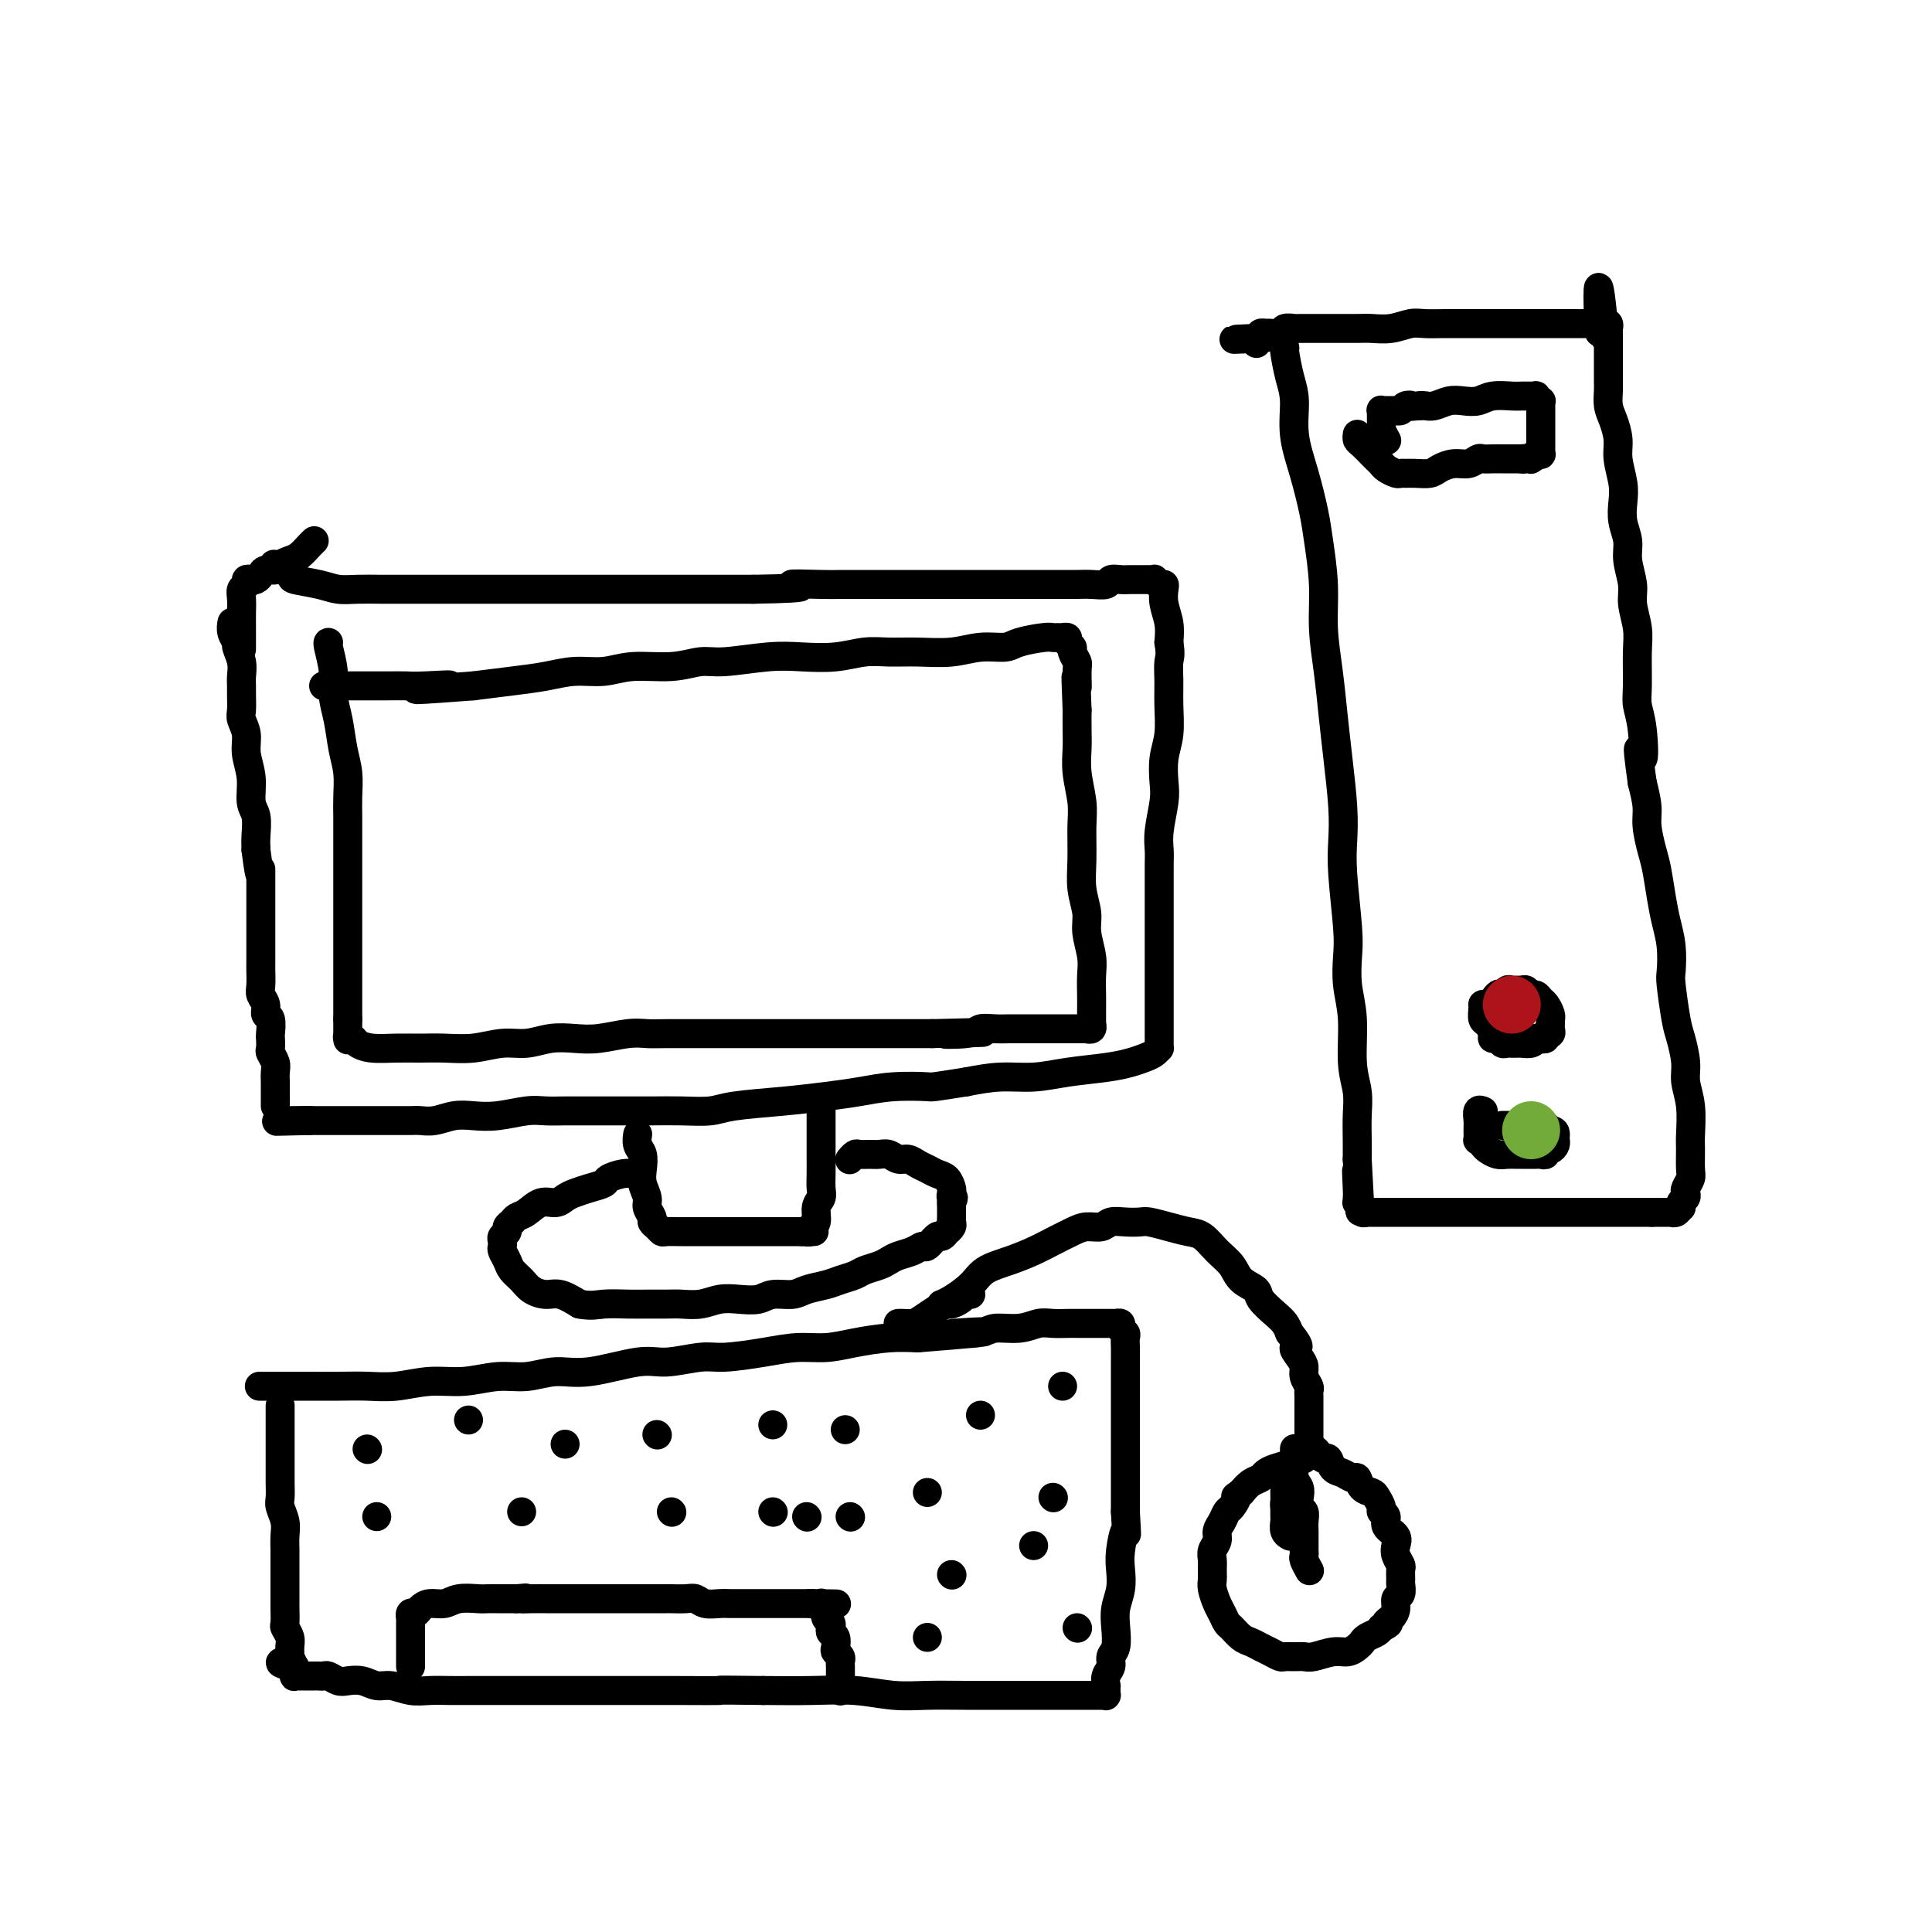<svg viewBox='0 0 400 400' version='1.1' xmlns='http://www.w3.org/2000/svg' xmlns:xlink='http://www.w3.org/1999/xlink'><g fill='none' stroke='#000000' stroke-width='6' stroke-linecap='round' stroke-linejoin='round'><path d='M48,129c0.000,-0.001 0.000,-0.002 0,0c-0.000,0.002 -0.001,0.006 0,0c0.001,-0.006 0.004,-0.023 0,0c-0.004,0.023 -0.016,0.084 0,0c0.016,-0.084 0.061,-0.315 0,0c-0.061,0.315 -0.227,1.176 0,2c0.227,0.824 0.845,1.610 1,2c0.155,0.390 -0.155,0.382 0,1c0.155,0.618 0.774,1.860 1,3c0.226,1.140 0.060,2.177 0,3c-0.060,0.823 -0.012,1.430 0,2c0.012,0.570 -0.012,1.102 0,2c0.012,0.898 0.060,2.160 0,3c-0.060,0.840 -0.227,1.257 0,2c0.227,0.743 0.849,1.811 1,3c0.151,1.189 -0.170,2.499 0,4c0.170,1.501 0.830,3.192 1,5c0.170,1.808 -0.150,3.732 0,5c0.150,1.268 0.771,1.880 1,3c0.229,1.120 0.065,2.749 0,4c-0.065,1.251 -0.033,2.126 0,3'/><path d='M53,176c1.000,7.984 1.000,4.444 1,4c0.000,-0.444 0.000,2.206 0,4c-0.000,1.794 -0.000,2.731 0,4c0.000,1.269 0.000,2.872 0,4c-0.000,1.128 -0.001,1.783 0,3c0.001,1.217 0.004,2.997 0,4c-0.004,1.003 -0.016,1.229 0,2c0.016,0.771 0.061,2.088 0,3c-0.061,0.912 -0.226,1.418 0,2c0.226,0.582 0.845,1.240 1,2c0.155,0.760 -0.154,1.622 0,2c0.154,0.378 0.772,0.271 1,1c0.228,0.729 0.065,2.292 0,3c-0.065,0.708 -0.031,0.559 0,1c0.031,0.441 0.061,1.471 0,2c-0.061,0.529 -0.212,0.556 0,1c0.212,0.444 0.789,1.304 1,2c0.211,0.696 0.057,1.229 0,2c-0.057,0.771 -0.015,1.779 0,2c0.015,0.221 0.004,-0.344 0,0c-0.004,0.344 -0.001,1.599 0,2c0.001,0.401 0.000,-0.050 0,0c-0.000,0.050 -0.000,0.602 0,1c0.000,0.398 0.000,0.643 0,1c-0.000,0.357 -0.000,0.828 0,1c0.000,0.172 0.000,0.046 0,0c-0.000,-0.046 -0.000,-0.012 0,0c0.000,0.012 0.000,0.004 0,0c-0.000,-0.004 -0.000,-0.002 0,0'/><path d='M57,117c-0.002,-0.001 -0.004,-0.002 0,0c0.004,0.002 0.012,0.007 0,0c-0.012,-0.007 -0.046,-0.027 0,0c0.046,0.027 0.172,0.101 0,0c-0.172,-0.101 -0.640,-0.377 0,0c0.640,0.377 2.389,1.407 3,2c0.611,0.593 0.084,0.747 1,1c0.916,0.253 3.276,0.604 5,1c1.724,0.396 2.813,0.838 4,1c1.187,0.162 2.473,0.043 4,0c1.527,-0.043 3.296,-0.012 5,0c1.704,0.012 3.342,0.003 5,0c1.658,-0.003 3.336,-0.001 5,0c1.664,0.001 3.314,0.000 5,0c1.686,-0.000 3.409,-0.000 5,0c1.591,0.000 3.050,0.000 5,0c1.950,-0.000 4.390,-0.000 6,0c1.610,0.000 2.390,0.000 4,0c1.610,-0.000 4.049,-0.000 6,0c1.951,0.000 3.413,0.000 5,0c1.587,-0.000 3.298,-0.000 5,0c1.702,0.000 3.395,0.000 5,0c1.605,-0.000 3.121,-0.000 5,0c1.879,0.000 4.121,0.000 6,0c1.879,-0.000 3.394,-0.000 5,0c1.606,0.000 3.303,0.000 5,0'/><path d='M156,122c14.801,-0.226 8.804,-0.793 8,-1c-0.804,-0.207 3.586,-0.056 6,0c2.414,0.056 2.851,0.015 4,0c1.149,-0.015 3.008,-0.004 5,0c1.992,0.004 4.115,0.001 6,0c1.885,-0.001 3.531,-0.000 5,0c1.469,0.000 2.759,0.000 4,0c1.241,-0.000 2.431,-0.000 4,0c1.569,0.000 3.515,-0.000 5,0c1.485,0.000 2.508,0.000 4,0c1.492,-0.000 3.452,-0.000 5,0c1.548,0.000 2.685,0.001 4,0c1.315,-0.001 2.810,-0.004 4,0c1.190,0.004 2.076,0.015 3,0c0.924,-0.015 1.885,-0.057 3,0c1.115,0.057 2.382,0.211 3,0c0.618,-0.211 0.585,-0.789 1,-1c0.415,-0.211 1.278,-0.057 2,0c0.722,0.057 1.303,0.015 2,0c0.697,-0.015 1.511,-0.004 2,0c0.489,0.004 0.652,-0.000 1,0c0.348,0.000 0.881,0.004 1,0c0.119,-0.004 -0.175,-0.016 0,0c0.175,0.016 0.818,0.058 1,0c0.182,-0.058 -0.096,-0.218 0,0c0.096,0.218 0.565,0.813 1,1c0.435,0.187 0.835,-0.033 1,0c0.165,0.033 0.096,0.318 0,1c-0.096,0.682 -0.218,1.761 0,3c0.218,1.239 0.777,2.640 1,4c0.223,1.360 0.112,2.680 0,4'/><path d='M242,133c0.463,2.734 0.120,3.069 0,4c-0.120,0.931 -0.018,2.458 0,4c0.018,1.542 -0.047,3.099 0,5c0.047,1.901 0.205,4.147 0,6c-0.205,1.853 -0.773,3.315 -1,5c-0.227,1.685 -0.113,3.594 0,5c0.113,1.406 0.227,2.309 0,4c-0.227,1.691 -0.793,4.169 -1,6c-0.207,1.831 -0.056,3.014 0,4c0.056,0.986 0.015,1.775 0,3c-0.015,1.225 -0.004,2.886 0,4c0.004,1.114 0.001,1.681 0,3c-0.001,1.319 -0.000,3.390 0,5c0.000,1.610 0.000,2.760 0,4c-0.000,1.240 -0.000,2.569 0,4c0.000,1.431 -0.000,2.965 0,4c0.000,1.035 0.000,1.572 0,3c-0.000,1.428 -0.000,3.745 0,5c0.000,1.255 0.001,1.446 0,2c-0.001,0.554 -0.003,1.472 0,2c0.003,0.528 0.009,0.666 0,1c-0.009,0.334 -0.035,0.863 0,1c0.035,0.137 0.130,-0.118 0,0c-0.130,0.118 -0.487,0.609 -1,1c-0.513,0.391 -1.184,0.683 -2,1c-0.816,0.317 -1.777,0.659 -3,1c-1.223,0.341 -2.709,0.683 -5,1c-2.291,0.317 -5.387,0.611 -8,1c-2.613,0.389 -4.742,0.874 -7,1c-2.258,0.126 -4.645,-0.107 -7,0c-2.355,0.107 -4.677,0.553 -7,1'/><path d='M200,224c-7.511,1.168 -6.790,1.086 -8,1c-1.210,-0.086 -4.351,-0.178 -7,0c-2.649,0.178 -4.807,0.626 -7,1c-2.193,0.374 -4.420,0.675 -7,1c-2.580,0.325 -5.514,0.676 -9,1c-3.486,0.324 -7.524,0.623 -10,1c-2.476,0.377 -3.390,0.833 -5,1c-1.610,0.167 -3.918,0.045 -6,0c-2.082,-0.045 -3.939,-0.012 -6,0c-2.061,0.012 -4.326,0.003 -6,0c-1.674,-0.003 -2.756,-0.002 -4,0c-1.244,0.002 -2.649,0.004 -4,0c-1.351,-0.004 -2.647,-0.015 -4,0c-1.353,0.015 -2.763,0.056 -4,0c-1.237,-0.056 -2.302,-0.207 -4,0c-1.698,0.207 -4.030,0.774 -6,1c-1.970,0.226 -3.577,0.113 -5,0c-1.423,-0.113 -2.664,-0.226 -4,0c-1.336,0.226 -2.769,0.793 -4,1c-1.231,0.207 -2.259,0.056 -3,0c-0.741,-0.056 -1.195,-0.015 -2,0c-0.805,0.015 -1.961,0.004 -3,0c-1.039,-0.004 -1.959,-0.001 -3,0c-1.041,0.001 -2.201,0.000 -3,0c-0.799,-0.000 -1.236,-0.000 -2,0c-0.764,0.000 -1.854,0.000 -3,0c-1.146,-0.000 -2.349,-0.000 -3,0c-0.651,0.000 -0.752,0.000 -1,0c-0.248,-0.000 -0.644,-0.000 -1,0c-0.356,0.000 -0.673,0.000 -1,0c-0.327,-0.000 -0.663,-0.000 -1,0'/><path d='M64,232c-12.942,0.309 -3.797,0.083 -1,0c2.797,-0.083 -0.753,-0.022 -2,0c-1.247,0.022 -0.190,0.006 0,0c0.190,-0.006 -0.485,-0.002 -1,0c-0.515,0.002 -0.869,0.000 -1,0c-0.131,-0.000 -0.037,-0.000 0,0c0.037,0.000 0.019,0.000 0,0'/><path d='M65,112c0.005,-0.004 0.009,-0.008 0,0c-0.009,0.008 -0.033,0.030 0,0c0.033,-0.030 0.121,-0.110 0,0c-0.121,0.110 -0.451,0.412 -1,1c-0.549,0.588 -1.317,1.463 -2,2c-0.683,0.537 -1.282,0.735 -2,1c-0.718,0.265 -1.554,0.597 -2,1c-0.446,0.403 -0.500,0.879 -1,1c-0.500,0.121 -1.444,-0.112 -2,0c-0.556,0.112 -0.722,0.569 -1,1c-0.278,0.431 -0.667,0.836 -1,1c-0.333,0.164 -0.611,0.087 -1,0c-0.389,-0.087 -0.889,-0.186 -1,0c-0.111,0.186 0.166,0.656 0,1c-0.166,0.344 -0.777,0.562 -1,1c-0.223,0.438 -0.060,1.095 0,2c0.060,0.905 0.016,2.057 0,3c-0.016,0.943 -0.004,1.677 0,3c0.004,1.323 0.001,3.235 0,4c-0.001,0.765 -0.001,0.382 0,0'/><path d='M68,133c0.002,0.000 0.005,0.001 0,0c-0.005,-0.001 -0.016,-0.003 0,0c0.016,0.003 0.060,0.011 0,0c-0.060,-0.011 -0.224,-0.041 0,1c0.224,1.041 0.834,3.151 1,5c0.166,1.849 -0.113,3.435 0,5c0.113,1.565 0.619,3.107 1,5c0.381,1.893 0.638,4.137 1,6c0.362,1.863 0.829,3.347 1,5c0.171,1.653 0.046,3.477 0,5c-0.046,1.523 -0.012,2.745 0,4c0.012,1.255 0.003,2.544 0,4c-0.003,1.456 -0.001,3.080 0,5c0.001,1.920 0.000,4.138 0,6c-0.000,1.862 -0.000,3.370 0,5c0.000,1.630 0.000,3.382 0,5c-0.000,1.618 -0.000,3.102 0,4c0.000,0.898 0.000,1.211 0,2c-0.000,0.789 -0.000,2.056 0,3c0.000,0.944 0.000,1.567 0,2c-0.000,0.433 -0.000,0.676 0,1c0.000,0.324 0.000,0.731 0,1c-0.000,0.269 -0.000,0.402 0,1c0.000,0.598 0.000,1.661 0,2c-0.000,0.339 -0.000,-0.046 0,0c0.000,0.046 0.000,0.523 0,1'/><path d='M72,211c-0.000,8.052 -0.001,2.683 0,1c0.001,-1.683 0.004,0.319 0,1c-0.004,0.681 -0.013,0.042 0,0c0.013,-0.042 0.049,0.514 0,1c-0.049,0.486 -0.184,0.901 0,1c0.184,0.099 0.688,-0.117 1,0c0.312,0.117 0.434,0.567 1,1c0.566,0.433 1.577,0.849 3,1c1.423,0.151 3.258,0.036 5,0c1.742,-0.036 3.392,0.005 5,0c1.608,-0.005 3.174,-0.058 5,0c1.826,0.058 3.912,0.225 6,0c2.088,-0.225 4.177,-0.844 6,-1c1.823,-0.156 3.380,0.151 5,0c1.620,-0.151 3.305,-0.758 5,-1c1.695,-0.242 3.402,-0.117 5,0c1.598,0.117 3.089,0.228 5,0c1.911,-0.228 4.243,-0.793 6,-1c1.757,-0.207 2.941,-0.055 4,0c1.059,0.055 1.994,0.015 4,0c2.006,-0.015 5.084,-0.004 7,0c1.916,0.004 2.670,0.001 4,0c1.330,-0.001 3.237,-0.000 5,0c1.763,0.000 3.380,0.000 5,0c1.620,-0.000 3.241,-0.000 5,0c1.759,0.000 3.656,0.000 5,0c1.344,-0.000 2.133,-0.000 4,0c1.867,0.000 4.810,0.000 7,0c2.190,-0.000 3.628,-0.000 5,0c1.372,0.000 2.678,0.000 4,0c1.322,-0.000 2.661,-0.000 4,0'/><path d='M193,214c18.708,-0.480 7.477,-0.181 4,0c-3.477,0.181 0.799,0.245 3,0c2.201,-0.245 2.325,-0.798 3,-1c0.675,-0.202 1.900,-0.054 3,0c1.100,0.054 2.076,0.015 3,0c0.924,-0.015 1.795,-0.004 3,0c1.205,0.004 2.742,0.001 4,0c1.258,-0.001 2.236,-0.000 3,0c0.764,0.000 1.314,-0.000 2,0c0.686,0.000 1.508,0.001 2,0c0.492,-0.001 0.654,-0.004 1,0c0.346,0.004 0.877,0.016 1,0c0.123,-0.016 -0.163,-0.059 0,0c0.163,0.059 0.776,0.221 1,0c0.224,-0.221 0.060,-0.824 0,-1c-0.060,-0.176 -0.016,0.074 0,0c0.016,-0.074 0.005,-0.472 0,-1c-0.005,-0.528 -0.006,-1.187 0,-2c0.006,-0.813 0.017,-1.780 0,-3c-0.017,-1.220 -0.061,-2.691 0,-4c0.061,-1.309 0.227,-2.454 0,-4c-0.227,-1.546 -0.846,-3.491 -1,-5c-0.154,-1.509 0.156,-2.583 0,-4c-0.156,-1.417 -0.778,-3.179 -1,-5c-0.222,-1.821 -0.046,-3.701 0,-6c0.046,-2.299 -0.040,-5.016 0,-7c0.040,-1.984 0.207,-3.233 0,-5c-0.207,-1.767 -0.787,-4.051 -1,-6c-0.213,-1.949 -0.057,-3.563 0,-5c0.057,-1.437 0.016,-2.696 0,-4c-0.016,-1.304 -0.008,-2.652 0,-4'/><path d='M223,147c-0.459,-11.185 -0.108,-6.149 0,-5c0.108,1.149 -0.028,-1.590 0,-3c0.028,-1.410 0.219,-1.492 0,-2c-0.219,-0.508 -0.847,-1.443 -1,-2c-0.153,-0.557 0.170,-0.738 0,-1c-0.170,-0.262 -0.833,-0.606 -1,-1c-0.167,-0.394 0.163,-0.837 0,-1c-0.163,-0.163 -0.817,-0.044 -1,0c-0.183,0.044 0.106,0.015 0,0c-0.106,-0.015 -0.606,-0.014 -1,0c-0.394,0.014 -0.680,0.041 -1,0c-0.320,-0.041 -0.673,-0.151 -2,0c-1.327,0.151 -3.627,0.562 -5,1c-1.373,0.438 -1.819,0.902 -3,1c-1.181,0.098 -3.098,-0.171 -5,0c-1.902,0.171 -3.791,0.782 -6,1c-2.209,0.218 -4.739,0.045 -7,0c-2.261,-0.045 -4.252,0.039 -6,0c-1.748,-0.039 -3.251,-0.203 -5,0c-1.749,0.203 -3.744,0.771 -6,1c-2.256,0.229 -4.774,0.118 -7,0c-2.226,-0.118 -4.159,-0.243 -7,0c-2.841,0.243 -6.589,0.854 -9,1c-2.411,0.146 -3.483,-0.172 -5,0c-1.517,0.172 -3.478,0.834 -6,1c-2.522,0.166 -5.606,-0.163 -8,0c-2.394,0.163 -4.097,0.817 -6,1c-1.903,0.183 -4.005,-0.106 -6,0c-1.995,0.106 -3.883,0.605 -6,1c-2.117,0.395 -4.462,0.684 -7,1c-2.538,0.316 -5.269,0.658 -8,1'/><path d='M98,142c-20.196,1.547 -9.187,0.415 -6,0c3.187,-0.415 -1.449,-0.111 -4,0c-2.551,0.111 -3.019,0.030 -4,0c-0.981,-0.030 -2.476,-0.008 -4,0c-1.524,0.008 -3.076,0.002 -4,0c-0.924,-0.002 -1.218,-0.001 -2,0c-0.782,0.001 -2.052,0.000 -3,0c-0.948,-0.000 -1.574,-0.000 -2,0c-0.426,0.000 -0.650,0.000 -1,0c-0.350,-0.000 -0.825,-0.000 -1,0c-0.175,0.000 -0.050,0.000 0,0c0.050,-0.000 0.025,-0.000 0,0'/><path d='M132,235c-0.001,0.004 -0.001,0.007 0,0c0.001,-0.007 0.004,-0.025 0,0c-0.004,0.025 -0.015,0.093 0,0c0.015,-0.093 0.055,-0.346 0,0c-0.055,0.346 -0.207,1.290 0,2c0.207,0.710 0.772,1.187 1,2c0.228,0.813 0.118,1.962 0,3c-0.118,1.038 -0.242,1.966 0,3c0.242,1.034 0.852,2.175 1,3c0.148,0.825 -0.167,1.335 0,2c0.167,0.665 0.817,1.485 1,2c0.183,0.515 -0.100,0.727 0,1c0.100,0.273 0.582,0.609 1,1c0.418,0.391 0.771,0.837 1,1c0.229,0.163 0.332,0.044 1,0c0.668,-0.044 1.901,-0.012 3,0c1.099,0.012 2.066,0.003 3,0c0.934,-0.003 1.836,-0.001 3,0c1.164,0.001 2.590,0.000 4,0c1.410,-0.000 2.802,-0.000 4,0c1.198,0.000 2.201,0.000 3,0c0.799,-0.000 1.394,-0.000 2,0c0.606,0.000 1.223,0.000 2,0c0.777,-0.000 1.713,-0.000 2,0c0.287,0.000 -0.077,0.000 0,0c0.077,-0.000 0.593,-0.000 1,0c0.407,0.000 0.703,0.000 1,0'/><path d='M166,255c4.647,-0.015 1.766,-0.052 1,0c-0.766,0.052 0.583,0.194 1,0c0.417,-0.194 -0.099,-0.722 0,-1c0.099,-0.278 0.811,-0.304 1,-1c0.189,-0.696 -0.146,-2.062 0,-3c0.146,-0.938 0.771,-1.449 1,-2c0.229,-0.551 0.061,-1.144 0,-2c-0.061,-0.856 -0.016,-1.977 0,-3c0.016,-1.023 0.004,-1.947 0,-3c-0.004,-1.053 -0.001,-2.233 0,-3c0.001,-0.767 0.000,-1.120 0,-2c-0.000,-0.880 -0.000,-2.287 0,-3c0.000,-0.713 0.000,-0.730 0,-1c-0.000,-0.270 -0.000,-0.791 0,-1c0.000,-0.209 0.000,-0.104 0,0'/><path d='M131,243c-0.003,-0.000 -0.005,-0.001 0,0c0.005,0.001 0.019,0.003 0,0c-0.019,-0.003 -0.069,-0.012 0,0c0.069,0.012 0.259,0.045 0,0c-0.259,-0.045 -0.965,-0.167 -2,0c-1.035,0.167 -2.399,0.622 -3,1c-0.601,0.378 -0.439,0.680 -1,1c-0.561,0.320 -1.844,0.658 -3,1c-1.156,0.342 -2.186,0.687 -3,1c-0.814,0.313 -1.412,0.595 -2,1c-0.588,0.405 -1.165,0.935 -2,1c-0.835,0.065 -1.926,-0.333 -3,0c-1.074,0.333 -2.129,1.399 -3,2c-0.871,0.601 -1.558,0.738 -2,1c-0.442,0.262 -0.640,0.647 -1,1c-0.360,0.353 -0.881,0.672 -1,1c-0.119,0.328 0.163,0.664 0,1c-0.163,0.336 -0.773,0.670 -1,1c-0.227,0.330 -0.073,0.655 0,1c0.073,0.345 0.064,0.711 0,1c-0.064,0.289 -0.184,0.501 0,1c0.184,0.499 0.671,1.287 1,2c0.329,0.713 0.499,1.352 1,2c0.501,0.648 1.333,1.303 2,2c0.667,0.697 1.168,1.434 2,2c0.832,0.566 1.993,0.960 3,1c1.007,0.040 1.859,-0.274 3,0c1.141,0.274 2.570,1.137 4,2'/><path d='M120,270c2.426,0.464 3.492,0.124 5,0c1.508,-0.124 3.460,-0.032 5,0c1.540,0.032 2.670,0.005 4,0c1.330,-0.005 2.862,0.012 4,0c1.138,-0.012 1.883,-0.055 3,0c1.117,0.055 2.605,0.207 4,0c1.395,-0.207 2.698,-0.773 4,-1c1.302,-0.227 2.602,-0.116 4,0c1.398,0.116 2.895,0.238 4,0c1.105,-0.238 1.818,-0.837 3,-1c1.182,-0.163 2.835,0.111 4,0c1.165,-0.111 1.844,-0.607 3,-1c1.156,-0.393 2.789,-0.683 4,-1c1.211,-0.317 2.001,-0.662 3,-1c0.999,-0.338 2.206,-0.668 3,-1c0.794,-0.332 1.175,-0.666 2,-1c0.825,-0.334 2.095,-0.668 3,-1c0.905,-0.332 1.446,-0.661 2,-1c0.554,-0.339 1.122,-0.687 2,-1c0.878,-0.313 2.066,-0.591 3,-1c0.934,-0.409 1.613,-0.951 2,-1c0.387,-0.049 0.481,0.394 1,0c0.519,-0.394 1.463,-1.625 2,-2c0.537,-0.375 0.666,0.107 1,0c0.334,-0.107 0.874,-0.801 1,-1c0.126,-0.199 -0.162,0.098 0,0c0.162,-0.098 0.776,-0.590 1,-1c0.224,-0.410 0.060,-0.739 0,-1c-0.060,-0.261 -0.016,-0.455 0,-1c0.016,-0.545 0.005,-1.441 0,-2c-0.005,-0.559 -0.002,-0.779 0,-1'/><path d='M197,249c0.776,-1.567 0.216,-0.983 0,-1c-0.216,-0.017 -0.088,-0.635 0,-1c0.088,-0.365 0.137,-0.479 0,-1c-0.137,-0.521 -0.459,-1.450 -1,-2c-0.541,-0.550 -1.300,-0.721 -2,-1c-0.700,-0.279 -1.342,-0.667 -2,-1c-0.658,-0.333 -1.331,-0.611 -2,-1c-0.669,-0.389 -1.334,-0.889 -2,-1c-0.666,-0.111 -1.334,0.167 -2,0c-0.666,-0.167 -1.330,-0.778 -2,-1c-0.670,-0.222 -1.346,-0.056 -2,0c-0.654,0.056 -1.286,0.001 -2,0c-0.714,-0.001 -1.511,0.051 -2,0c-0.489,-0.051 -0.670,-0.206 -1,0c-0.330,0.206 -0.809,0.773 -1,1c-0.191,0.227 -0.096,0.113 0,0'/><path d='M54,287c-0.000,-0.000 -0.000,-0.000 0,0c0.000,0.000 0.001,0.000 0,0c-0.001,-0.000 -0.003,-0.000 0,0c0.003,0.000 0.012,0.000 0,0c-0.012,-0.000 -0.047,-0.000 0,0c0.047,0.000 0.174,0.000 0,0c-0.174,-0.000 -0.649,-0.000 0,0c0.649,0.000 2.422,0.001 4,0c1.578,-0.001 2.962,-0.004 5,0c2.038,0.004 4.731,0.016 7,0c2.269,-0.016 4.114,-0.061 6,0c1.886,0.061 3.812,0.228 6,0c2.188,-0.228 4.639,-0.850 7,-1c2.361,-0.150 4.632,0.172 7,0c2.368,-0.172 4.832,-0.839 7,-1c2.168,-0.161 4.040,0.182 6,0c1.960,-0.182 4.009,-0.890 6,-1c1.991,-0.110 3.926,0.378 7,0c3.074,-0.378 7.289,-1.621 10,-2c2.711,-0.379 3.917,0.105 6,0c2.083,-0.105 5.042,-0.798 7,-1c1.958,-0.202 2.916,0.087 5,0c2.084,-0.087 5.294,-0.549 8,-1c2.706,-0.451 4.907,-0.892 7,-1c2.093,-0.108 4.076,0.115 6,0c1.924,-0.115 3.787,-0.569 6,-1c2.213,-0.431 4.775,-0.837 7,-1c2.225,-0.163 4.112,-0.081 6,0'/><path d='M190,277c22.656,-1.791 11.295,-1.268 8,-1c-3.295,0.268 1.476,0.282 4,0c2.524,-0.282 2.801,-0.860 4,-1c1.199,-0.140 3.319,0.159 5,0c1.681,-0.159 2.925,-0.775 4,-1c1.075,-0.225 1.983,-0.060 3,0c1.017,0.060 2.143,0.016 3,0c0.857,-0.016 1.445,-0.004 2,0c0.555,0.004 1.076,0.001 2,0c0.924,-0.001 2.252,-0.000 3,0c0.748,0.000 0.917,0.000 1,0c0.083,-0.000 0.079,-0.000 0,0c-0.079,0.000 -0.232,0.000 0,0c0.232,-0.000 0.851,-0.001 1,0c0.149,0.001 -0.171,0.003 0,0c0.171,-0.003 0.834,-0.012 1,0c0.166,0.012 -0.166,0.044 0,0c0.166,-0.044 0.829,-0.164 1,0c0.171,0.164 -0.150,0.611 0,1c0.150,0.389 0.772,0.718 1,1c0.228,0.282 0.061,0.517 0,1c-0.061,0.483 -0.016,1.215 0,2c0.016,0.785 0.004,1.624 0,3c-0.004,1.376 -0.001,3.288 0,5c0.001,1.712 0.000,3.224 0,5c-0.000,1.776 -0.000,3.816 0,5c0.000,1.184 0.000,1.513 0,3c-0.000,1.487 -0.000,4.131 0,6c0.000,1.869 0.000,2.963 0,4c-0.000,1.037 -0.000,2.019 0,3'/><path d='M233,313c0.369,6.748 0.291,4.118 0,4c-0.291,-0.118 -0.796,2.277 -1,4c-0.204,1.723 -0.106,2.773 0,4c0.106,1.227 0.221,2.632 0,4c-0.221,1.368 -0.776,2.698 -1,4c-0.224,1.302 -0.116,2.575 0,4c0.116,1.425 0.241,3.003 0,4c-0.241,0.997 -0.849,1.415 -1,2c-0.151,0.585 0.156,1.338 0,2c-0.156,0.662 -0.774,1.234 -1,2c-0.226,0.766 -0.061,1.726 0,2c0.061,0.274 0.016,-0.137 0,0c-0.016,0.137 -0.004,0.821 0,1c0.004,0.179 -0.002,-0.148 0,0c0.002,0.148 0.011,0.772 0,1c-0.011,0.228 -0.044,0.061 0,0c0.044,-0.061 0.163,-0.016 0,0c-0.163,0.016 -0.608,0.004 -1,0c-0.392,-0.004 -0.730,-0.001 -1,0c-0.270,0.001 -0.473,0.000 -1,0c-0.527,-0.000 -1.378,-0.000 -2,0c-0.622,0.000 -1.013,0.000 -2,0c-0.987,-0.000 -2.569,-0.000 -4,0c-1.431,0.000 -2.711,0.001 -4,0c-1.289,-0.001 -2.585,-0.004 -5,0c-2.415,0.004 -5.948,0.015 -9,0c-3.052,-0.015 -5.625,-0.057 -8,0c-2.375,0.057 -4.554,0.211 -7,0c-2.446,-0.211 -5.158,-0.788 -8,-1c-2.842,-0.212 -5.812,-0.061 -9,0c-3.188,0.061 -6.594,0.030 -10,0'/><path d='M158,350c-12.251,-0.155 -8.379,-0.041 -9,0c-0.621,0.041 -5.737,0.011 -9,0c-3.263,-0.011 -4.675,-0.003 -8,0c-3.325,0.003 -8.563,0.001 -11,0c-2.437,-0.001 -2.073,-0.000 -4,0c-1.927,0.000 -6.146,-0.000 -9,0c-2.854,0.000 -4.342,0.001 -6,0c-1.658,-0.001 -3.487,-0.004 -5,0c-1.513,0.004 -2.712,0.016 -4,0c-1.288,-0.016 -2.665,-0.061 -4,0c-1.335,0.061 -2.626,0.226 -4,0c-1.374,-0.226 -2.829,-0.844 -4,-1c-1.171,-0.156 -2.058,0.151 -3,0c-0.942,-0.151 -1.940,-0.758 -3,-1c-1.060,-0.242 -2.182,-0.117 -3,0c-0.818,0.117 -1.332,0.228 -2,0c-0.668,-0.228 -1.488,-0.793 -2,-1c-0.512,-0.207 -0.714,-0.055 -1,0c-0.286,0.055 -0.655,0.015 -1,0c-0.345,-0.015 -0.666,-0.004 -1,0c-0.334,0.004 -0.682,0.001 -1,0c-0.318,-0.001 -0.607,0.001 -1,0c-0.393,-0.001 -0.890,-0.004 -1,0c-0.110,0.004 0.166,0.016 0,0c-0.166,-0.016 -0.776,-0.061 -1,0c-0.224,0.061 -0.064,0.226 0,0c0.064,-0.226 0.031,-0.845 0,-1c-0.031,-0.155 -0.060,0.154 0,0c0.060,-0.154 0.208,-0.772 0,-1c-0.208,-0.228 -0.774,-0.065 -1,0c-0.226,0.065 -0.113,0.033 0,0'/><path d='M60,345c-3.867,-1.009 -1.035,-1.032 0,-1c1.035,0.032 0.274,0.121 0,0c-0.274,-0.121 -0.059,-0.450 0,-1c0.059,-0.550 -0.037,-1.320 0,-2c0.037,-0.680 0.206,-1.270 0,-2c-0.206,-0.730 -0.787,-1.601 -1,-2c-0.213,-0.399 -0.057,-0.326 0,-1c0.057,-0.674 0.015,-2.095 0,-3c-0.015,-0.905 -0.004,-1.295 0,-2c0.004,-0.705 0.002,-1.724 0,-3c-0.002,-1.276 -0.004,-2.807 0,-4c0.004,-1.193 0.015,-2.048 0,-3c-0.015,-0.952 -0.057,-2.001 0,-3c0.057,-0.999 0.211,-1.947 0,-3c-0.211,-1.053 -0.789,-2.211 -1,-3c-0.211,-0.789 -0.057,-1.208 0,-2c0.057,-0.792 0.015,-1.958 0,-3c-0.015,-1.042 -0.004,-1.960 0,-3c0.004,-1.040 0.001,-2.201 0,-3c-0.001,-0.799 -0.000,-1.237 0,-2c0.000,-0.763 0.000,-1.851 0,-3c-0.000,-1.149 -0.000,-2.360 0,-3c0.000,-0.640 0.000,-0.711 0,-1c-0.000,-0.289 -0.000,-0.797 0,-1c0.000,-0.203 0.000,-0.102 0,0'/><path d='M266,72c0.002,0.001 0.003,0.001 0,0c-0.003,-0.001 -0.011,-0.005 0,0c0.011,0.005 0.040,0.018 0,0c-0.040,-0.018 -0.149,-0.066 0,1c0.149,1.066 0.554,3.246 1,5c0.446,1.754 0.931,3.080 1,5c0.069,1.920 -0.279,4.432 0,7c0.279,2.568 1.184,5.191 2,8c0.816,2.809 1.542,5.805 2,8c0.458,2.195 0.648,3.588 1,6c0.352,2.412 0.868,5.841 1,9c0.132,3.159 -0.119,6.048 0,9c0.119,2.952 0.606,5.968 1,9c0.394,3.032 0.693,6.079 1,9c0.307,2.921 0.622,5.716 1,9c0.378,3.284 0.820,7.058 1,10c0.180,2.942 0.100,5.051 0,7c-0.100,1.949 -0.219,3.738 0,7c0.219,3.262 0.776,7.995 1,11c0.224,3.005 0.116,4.280 0,6c-0.116,1.720 -0.241,3.883 0,6c0.241,2.117 0.849,4.187 1,7c0.151,2.813 -0.156,6.370 0,9c0.156,2.630 0.774,4.334 1,6c0.226,1.666 0.061,3.295 0,5c-0.061,1.705 -0.017,3.487 0,5c0.017,1.513 0.009,2.756 0,4'/><path d='M281,240c1.083,19.222 0.289,7.776 0,4c-0.289,-3.776 -0.074,0.117 0,2c0.074,1.883 0.006,1.758 0,2c-0.006,0.242 0.050,0.853 0,1c-0.050,0.147 -0.205,-0.171 0,0c0.205,0.171 0.772,0.830 1,1c0.228,0.170 0.118,-0.151 0,0c-0.118,0.151 -0.244,0.772 0,1c0.244,0.228 0.857,0.061 1,0c0.143,-0.061 -0.183,-0.016 0,0c0.183,0.016 0.877,0.004 1,0c0.123,-0.004 -0.325,-0.001 0,0c0.325,0.001 1.422,0.000 2,0c0.578,-0.000 0.636,-0.000 1,0c0.364,0.000 1.036,0.000 2,0c0.964,-0.000 2.222,-0.000 3,0c0.778,0.000 1.075,0.000 2,0c0.925,-0.000 2.477,-0.000 4,0c1.523,0.000 3.019,0.000 4,0c0.981,-0.000 1.449,-0.000 3,0c1.551,0.000 4.186,0.000 6,0c1.814,-0.000 2.807,-0.000 4,0c1.193,0.000 2.588,0.000 4,0c1.412,-0.000 2.842,-0.000 4,0c1.158,0.000 2.043,0.000 3,0c0.957,-0.000 1.986,-0.000 3,0c1.014,0.000 2.015,0.000 3,0c0.985,-0.000 1.955,-0.000 3,0c1.045,0.000 2.166,0.000 3,0c0.834,-0.000 1.381,-0.000 2,0c0.619,0.000 1.309,0.000 2,0'/><path d='M342,251c9.460,-0.000 3.108,-0.000 1,0c-2.108,0.000 0.026,0.001 1,0c0.974,-0.001 0.786,-0.004 1,0c0.214,0.004 0.828,0.016 1,0c0.172,-0.016 -0.099,-0.060 0,0c0.099,0.060 0.566,0.223 1,0c0.434,-0.223 0.835,-0.834 1,-1c0.165,-0.166 0.096,0.111 0,0c-0.096,-0.111 -0.218,-0.611 0,-1c0.218,-0.389 0.776,-0.669 1,-1c0.224,-0.331 0.113,-0.715 0,-1c-0.113,-0.285 -0.227,-0.471 0,-1c0.227,-0.529 0.794,-1.400 1,-2c0.206,-0.600 0.051,-0.930 0,-2c-0.051,-1.070 0.001,-2.882 0,-4c-0.001,-1.118 -0.056,-1.542 0,-3c0.056,-1.458 0.222,-3.951 0,-6c-0.222,-2.049 -0.834,-3.656 -1,-5c-0.166,-1.344 0.113,-2.427 0,-4c-0.113,-1.573 -0.618,-3.638 -1,-5c-0.382,-1.362 -0.641,-2.023 -1,-4c-0.359,-1.977 -0.817,-5.272 -1,-7c-0.183,-1.728 -0.091,-1.891 0,-3c0.091,-1.109 0.179,-3.166 0,-5c-0.179,-1.834 -0.626,-3.446 -1,-5c-0.374,-1.554 -0.674,-3.051 -1,-5c-0.326,-1.949 -0.679,-4.351 -1,-6c-0.321,-1.649 -0.612,-2.545 -1,-4c-0.388,-1.455 -0.874,-3.469 -1,-5c-0.126,-1.531 0.107,-2.580 0,-4c-0.107,-1.420 -0.553,-3.210 -1,-5'/><path d='M340,162c-1.563,-11.204 -0.472,-5.714 0,-5c0.472,0.714 0.324,-3.346 0,-6c-0.324,-2.654 -0.823,-3.900 -1,-5c-0.177,-1.100 -0.032,-2.053 0,-4c0.032,-1.947 -0.048,-4.887 0,-7c0.048,-2.113 0.224,-3.397 0,-5c-0.224,-1.603 -0.848,-3.523 -1,-5c-0.152,-1.477 0.169,-2.509 0,-4c-0.169,-1.491 -0.829,-3.440 -1,-5c-0.171,-1.560 0.146,-2.731 0,-4c-0.146,-1.269 -0.756,-2.635 -1,-4c-0.244,-1.365 -0.121,-2.729 0,-4c0.121,-1.271 0.239,-2.451 0,-4c-0.239,-1.549 -0.835,-3.469 -1,-5c-0.165,-1.531 0.099,-2.674 0,-4c-0.099,-1.326 -0.562,-2.835 -1,-4c-0.438,-1.165 -0.849,-1.985 -1,-3c-0.151,-1.015 -0.040,-2.225 0,-3c0.040,-0.775 0.011,-1.114 0,-2c-0.011,-0.886 -0.003,-2.317 0,-3c0.003,-0.683 0.001,-0.616 0,-1c-0.001,-0.384 -0.000,-1.217 0,-2c0.000,-0.783 -0.000,-1.515 0,-2c0.000,-0.485 0.001,-0.722 0,-1c-0.001,-0.278 -0.004,-0.596 0,-1c0.004,-0.404 0.015,-0.893 0,-1c-0.015,-0.107 -0.056,0.167 0,0c0.056,-0.167 0.207,-0.776 0,-1c-0.207,-0.224 -0.774,-0.064 -1,0c-0.226,0.064 -0.113,0.032 0,0'/><path d='M332,67c-1.482,-14.697 -1.188,-3.938 -1,0c0.188,3.938 0.270,1.055 0,0c-0.270,-1.055 -0.890,-0.283 -1,0c-0.110,0.283 0.292,0.076 0,0c-0.292,-0.076 -1.278,-0.020 -2,0c-0.722,0.020 -1.179,0.005 -2,0c-0.821,-0.005 -2.008,-0.001 -3,0c-0.992,0.001 -1.791,0.000 -3,0c-1.209,-0.000 -2.827,-0.000 -4,0c-1.173,0.000 -1.902,-0.000 -3,0c-1.098,0.000 -2.566,0.000 -4,0c-1.434,-0.000 -2.834,-0.001 -4,0c-1.166,0.001 -2.100,0.004 -3,0c-0.900,-0.004 -1.767,-0.015 -3,0c-1.233,0.015 -2.831,0.057 -4,0c-1.169,-0.057 -1.910,-0.211 -3,0c-1.090,0.211 -2.528,0.789 -4,1c-1.472,0.211 -2.978,0.057 -4,0c-1.022,-0.057 -1.559,-0.015 -3,0c-1.441,0.015 -3.785,0.004 -5,0c-1.215,-0.004 -1.299,-0.002 -2,0c-0.701,0.002 -2.018,0.004 -3,0c-0.982,-0.004 -1.629,-0.015 -2,0c-0.371,0.015 -0.466,0.057 -1,0c-0.534,-0.057 -1.506,-0.212 -2,0c-0.494,0.212 -0.511,0.792 -1,1c-0.489,0.208 -1.451,0.046 -2,0c-0.549,-0.046 -0.686,0.026 -1,0c-0.314,-0.026 -0.804,-0.150 -1,0c-0.196,0.150 -0.098,0.575 0,1'/><path d='M261,70c-10.923,0.480 -2.732,0.180 0,0c2.732,-0.180 0.005,-0.241 -1,0c-1.005,0.241 -0.287,0.783 0,1c0.287,0.217 0.144,0.108 0,0'/><path d='M281,90c-0.000,0.002 -0.001,0.004 0,0c0.001,-0.004 0.002,-0.013 0,0c-0.002,0.013 -0.008,0.049 0,0c0.008,-0.049 0.029,-0.182 0,0c-0.029,0.182 -0.110,0.679 0,1c0.110,0.321 0.410,0.467 1,1c0.590,0.533 1.471,1.453 2,2c0.529,0.547 0.705,0.721 1,1c0.295,0.279 0.708,0.663 1,1c0.292,0.337 0.461,0.626 1,1c0.539,0.374 1.447,0.833 2,1c0.553,0.167 0.752,0.042 1,0c0.248,-0.042 0.544,-0.001 1,0c0.456,0.001 1.070,-0.037 2,0c0.930,0.037 2.175,0.150 3,0c0.825,-0.150 1.228,-0.562 2,-1c0.772,-0.438 1.912,-0.902 3,-1c1.088,-0.098 2.126,0.170 3,0c0.874,-0.170 1.586,-0.778 2,-1c0.414,-0.222 0.531,-0.060 1,0c0.469,0.060 1.292,0.016 2,0c0.708,-0.016 1.303,-0.004 2,0c0.697,0.004 1.495,0.001 2,0c0.505,-0.001 0.716,-0.000 1,0c0.284,0.000 0.642,0.000 1,0'/><path d='M315,95c4.266,-0.465 1.932,-0.128 1,0c-0.932,0.128 -0.461,0.049 0,0c0.461,-0.049 0.912,-0.066 1,0c0.088,0.066 -0.187,0.215 0,0c0.187,-0.215 0.835,-0.794 1,-1c0.165,-0.206 -0.152,-0.040 0,0c0.152,0.040 0.773,-0.045 1,0c0.227,0.045 0.061,0.220 0,0c-0.061,-0.220 -0.016,-0.836 0,-1c0.016,-0.164 0.004,0.122 0,0c-0.004,-0.122 -0.001,-0.652 0,-1c0.001,-0.348 0.000,-0.513 0,-1c-0.000,-0.487 -0.000,-1.297 0,-2c0.000,-0.703 0.001,-1.297 0,-2c-0.001,-0.703 -0.004,-1.513 0,-2c0.004,-0.487 0.016,-0.652 0,-1c-0.016,-0.348 -0.061,-0.878 0,-1c0.061,-0.122 0.228,0.163 0,0c-0.228,-0.163 -0.852,-0.776 -1,-1c-0.148,-0.224 0.181,-0.060 0,0c-0.181,0.060 -0.870,0.015 -1,0c-0.130,-0.015 0.300,-0.000 0,0c-0.300,0.000 -1.329,-0.014 -2,0c-0.671,0.014 -0.983,0.055 -2,0c-1.017,-0.055 -2.737,-0.207 -4,0c-1.263,0.207 -2.068,0.774 -3,1c-0.932,0.226 -1.990,0.113 -3,0c-1.010,-0.113 -1.972,-0.226 -3,0c-1.028,0.226 -2.123,0.792 -3,1c-0.877,0.208 -1.536,0.060 -2,0c-0.464,-0.060 -0.732,-0.030 -1,0'/><path d='M294,84c-3.962,0.326 -2.367,0.140 -2,0c0.367,-0.140 -0.494,-0.234 -1,0c-0.506,0.234 -0.656,0.795 -1,1c-0.344,0.205 -0.880,0.055 -1,0c-0.120,-0.055 0.178,-0.015 0,0c-0.178,0.015 -0.831,0.004 -1,0c-0.169,-0.004 0.147,-0.001 0,0c-0.147,0.001 -0.757,-0.001 -1,0c-0.243,0.001 -0.118,0.004 0,0c0.118,-0.004 0.228,-0.016 0,0c-0.228,0.016 -0.793,0.061 -1,0c-0.207,-0.061 -0.056,-0.227 0,0c0.056,0.227 0.015,0.849 0,1c-0.015,0.151 -0.005,-0.168 0,0c0.005,0.168 0.005,0.823 0,1c-0.005,0.177 -0.015,-0.124 0,0c0.015,0.124 0.056,0.672 0,1c-0.056,0.328 -0.207,0.434 0,1c0.207,0.566 0.774,1.590 1,2c0.226,0.410 0.113,0.205 0,0'/><path d='M307,208c-0.000,-0.000 -0.000,-0.000 0,0c0.000,0.000 0.000,0.000 0,0c-0.000,-0.000 -0.000,-0.000 0,0c0.000,0.000 0.000,0.000 0,0c-0.000,-0.000 -0.000,-0.001 0,0c0.000,0.001 0.000,0.002 0,0c-0.000,-0.002 -0.001,-0.008 0,0c0.001,0.008 0.003,0.028 0,0c-0.003,-0.028 -0.011,-0.106 0,0c0.011,0.106 0.041,0.397 0,1c-0.041,0.603 -0.152,1.520 0,2c0.152,0.480 0.565,0.525 1,1c0.435,0.475 0.890,1.381 1,2c0.110,0.619 -0.124,0.950 0,1c0.124,0.050 0.607,-0.183 1,0c0.393,0.183 0.697,0.781 1,1c0.303,0.219 0.605,0.058 1,0c0.395,-0.058 0.883,-0.015 1,0c0.117,0.015 -0.137,0.001 0,0c0.137,-0.001 0.666,0.010 1,0c0.334,-0.010 0.475,-0.041 1,0c0.525,0.041 1.436,0.155 2,0c0.564,-0.155 0.782,-0.577 1,-1'/><path d='M318,215c1.244,-0.172 0.855,-0.102 1,0c0.145,0.102 0.823,0.235 1,0c0.177,-0.235 -0.149,-0.837 0,-1c0.149,-0.163 0.772,0.114 1,0c0.228,-0.114 0.061,-0.618 0,-1c-0.061,-0.382 -0.016,-0.640 0,-1c0.016,-0.360 0.001,-0.821 0,-1c-0.001,-0.179 0.011,-0.075 0,0c-0.011,0.075 -0.044,0.121 0,0c0.044,-0.121 0.167,-0.410 0,-1c-0.167,-0.590 -0.622,-1.482 -1,-2c-0.378,-0.518 -0.679,-0.660 -1,-1c-0.321,-0.340 -0.663,-0.876 -1,-1c-0.337,-0.124 -0.668,0.163 -1,0c-0.332,-0.163 -0.666,-0.777 -1,-1c-0.334,-0.223 -0.667,-0.055 -1,0c-0.333,0.055 -0.665,-0.002 -1,0c-0.335,0.002 -0.671,0.064 -1,0c-0.329,-0.064 -0.649,-0.255 -1,0c-0.351,0.255 -0.733,0.955 -1,1c-0.267,0.045 -0.418,-0.565 -1,0c-0.582,0.565 -1.595,2.304 -2,3c-0.405,0.696 -0.203,0.348 0,0'/><path d='M307,230c0.008,0.004 0.016,0.007 0,0c-0.016,-0.007 -0.057,-0.025 0,0c0.057,0.025 0.212,0.091 0,0c-0.212,-0.091 -0.790,-0.341 -1,0c-0.210,0.341 -0.053,1.271 0,2c0.053,0.729 0.002,1.256 0,2c-0.002,0.744 0.044,1.706 0,2c-0.044,0.294 -0.178,-0.079 0,0c0.178,0.079 0.668,0.610 1,1c0.332,0.390 0.507,0.641 1,1c0.493,0.359 1.303,0.828 2,1c0.697,0.172 1.282,0.046 2,0c0.718,-0.046 1.568,-0.012 2,0c0.432,0.012 0.444,0.003 1,0c0.556,-0.003 1.656,0.000 2,0c0.344,-0.000 -0.066,-0.004 0,0c0.066,0.004 0.609,0.016 1,0c0.391,-0.016 0.630,-0.060 1,0c0.370,0.060 0.870,0.222 1,0c0.130,-0.222 -0.109,-0.830 0,-1c0.109,-0.170 0.565,0.099 1,0c0.435,-0.099 0.849,-0.565 1,-1c0.151,-0.435 0.041,-0.838 0,-1c-0.041,-0.162 -0.011,-0.082 0,0c0.011,0.082 0.003,0.166 0,0c-0.003,-0.166 -0.002,-0.583 0,-1'/><path d='M322,235c0.152,-0.862 -0.469,-1.015 -1,-1c-0.531,0.015 -0.971,0.200 -1,0c-0.029,-0.200 0.353,-0.786 0,-1c-0.353,-0.214 -1.442,-0.057 -2,0c-0.558,0.057 -0.584,0.015 -1,0c-0.416,-0.015 -1.222,-0.004 -2,0c-0.778,0.004 -1.528,0.001 -2,0c-0.472,-0.001 -0.666,-0.000 -1,0c-0.334,0.000 -0.810,0.000 -1,0c-0.190,-0.000 -0.095,-0.000 0,0'/><path d='M195,270c-0.009,0.003 -0.017,0.006 0,0c0.017,-0.006 0.061,-0.022 0,0c-0.061,0.022 -0.226,0.081 0,0c0.226,-0.081 0.843,-0.301 2,-1c1.157,-0.699 2.854,-1.878 4,-3c1.146,-1.122 1.742,-2.188 3,-3c1.258,-0.812 3.179,-1.370 5,-2c1.821,-0.630 3.541,-1.331 5,-2c1.459,-0.669 2.655,-1.307 4,-2c1.345,-0.693 2.838,-1.439 4,-2c1.162,-0.561 1.992,-0.935 3,-1c1.008,-0.065 2.194,0.178 3,0c0.806,-0.178 1.233,-0.777 2,-1c0.767,-0.223 1.875,-0.070 3,0c1.125,0.070 2.268,0.059 3,0c0.732,-0.059 1.052,-0.164 2,0c0.948,0.164 2.523,0.599 4,1c1.477,0.401 2.856,0.768 4,1c1.144,0.232 2.055,0.327 3,1c0.945,0.673 1.925,1.922 3,3c1.075,1.078 2.245,1.983 3,3c0.755,1.017 1.095,2.145 2,3c0.905,0.855 2.375,1.436 3,2c0.625,0.564 0.405,1.110 1,2c0.595,0.890 2.006,2.124 3,3c0.994,0.876 1.570,1.393 2,2c0.430,0.607 0.715,1.303 1,2'/><path d='M267,276c2.968,3.678 1.387,2.873 1,3c-0.387,0.127 0.418,1.186 1,2c0.582,0.814 0.941,1.384 1,2c0.059,0.616 -0.180,1.277 0,2c0.180,0.723 0.780,1.506 1,2c0.220,0.494 0.059,0.697 0,1c-0.059,0.303 -0.016,0.706 0,1c0.016,0.294 0.004,0.478 0,1c-0.004,0.522 -0.001,1.383 0,2c0.001,0.617 0.000,0.991 0,1c-0.000,0.009 -0.000,-0.348 0,0c0.000,0.348 -0.000,1.402 0,2c0.000,0.598 0.000,0.739 0,1c-0.000,0.261 -0.000,0.643 0,1c0.000,0.357 0.001,0.688 0,1c-0.001,0.312 -0.004,0.604 0,1c0.004,0.396 0.016,0.895 0,1c-0.016,0.105 -0.059,-0.183 0,0c0.059,0.183 0.221,0.837 0,1c-0.221,0.163 -0.825,-0.163 -1,0c-0.175,0.163 0.079,0.817 0,1c-0.079,0.183 -0.493,-0.106 -1,0c-0.507,0.106 -1.109,0.605 -2,1c-0.891,0.395 -2.073,0.686 -3,1c-0.927,0.314 -1.599,0.651 -2,1c-0.401,0.349 -0.531,0.709 -1,1c-0.469,0.291 -1.277,0.512 -2,1c-0.723,0.488 -1.362,1.244 -2,2'/><path d='M257,309c-2.345,1.662 -1.207,0.815 -1,1c0.207,0.185 -0.518,1.400 -1,2c-0.482,0.600 -0.721,0.583 -1,1c-0.279,0.417 -0.596,1.266 -1,2c-0.404,0.734 -0.893,1.351 -1,2c-0.107,0.649 0.168,1.329 0,2c-0.168,0.671 -0.778,1.334 -1,2c-0.222,0.666 -0.057,1.337 0,2c0.057,0.663 0.004,1.318 0,2c-0.004,0.682 0.041,1.391 0,2c-0.041,0.609 -0.166,1.118 0,2c0.166,0.882 0.625,2.138 1,3c0.375,0.862 0.667,1.330 1,2c0.333,0.670 0.708,1.542 1,2c0.292,0.458 0.501,0.504 1,1c0.499,0.496 1.290,1.443 2,2c0.710,0.557 1.341,0.724 2,1c0.659,0.276 1.345,0.663 2,1c0.655,0.337 1.278,0.626 2,1c0.722,0.374 1.543,0.833 2,1c0.457,0.167 0.552,0.041 1,0c0.448,-0.041 1.250,0.004 2,0c0.750,-0.004 1.447,-0.057 2,0c0.553,0.057 0.960,0.222 2,0c1.040,-0.222 2.711,-0.833 4,-1c1.289,-0.167 2.194,0.110 3,0c0.806,-0.110 1.511,-0.607 2,-1c0.489,-0.393 0.760,-0.683 1,-1c0.240,-0.317 0.449,-0.662 1,-1c0.551,-0.338 1.443,-0.668 2,-1c0.557,-0.332 0.778,-0.666 1,-1'/><path d='M286,337c2.349,-1.118 1.222,-0.914 1,-1c-0.222,-0.086 0.462,-0.461 1,-1c0.538,-0.539 0.929,-1.243 1,-2c0.071,-0.757 -0.177,-1.569 0,-2c0.177,-0.431 0.781,-0.482 1,-1c0.219,-0.518 0.055,-1.504 0,-2c-0.055,-0.496 -0.001,-0.503 0,-1c0.001,-0.497 -0.050,-1.484 0,-2c0.050,-0.516 0.202,-0.561 0,-1c-0.202,-0.439 -0.757,-1.273 -1,-2c-0.243,-0.727 -0.174,-1.347 0,-2c0.174,-0.653 0.454,-1.340 0,-2c-0.454,-0.660 -1.642,-1.294 -2,-2c-0.358,-0.706 0.112,-1.485 0,-2c-0.112,-0.515 -0.807,-0.767 -1,-1c-0.193,-0.233 0.117,-0.449 0,-1c-0.117,-0.551 -0.661,-1.439 -1,-2c-0.339,-0.561 -0.475,-0.795 -1,-1c-0.525,-0.205 -1.440,-0.382 -2,-1c-0.560,-0.618 -0.766,-1.676 -1,-2c-0.234,-0.324 -0.496,0.086 -1,0c-0.504,-0.086 -1.248,-0.667 -2,-1c-0.752,-0.333 -1.511,-0.419 -2,-1c-0.489,-0.581 -0.709,-1.658 -1,-2c-0.291,-0.342 -0.653,0.052 -1,0c-0.347,-0.052 -0.681,-0.550 -1,-1c-0.319,-0.450 -0.624,-0.852 -1,-1c-0.376,-0.148 -0.822,-0.042 -1,0c-0.178,0.042 -0.089,0.021 0,0'/><path d='M268,300c0.000,-0.000 0.000,-0.001 0,0c-0.000,0.001 -0.000,0.003 0,0c0.000,-0.003 0.000,-0.010 0,0c-0.000,0.010 -0.001,0.037 0,0c0.001,-0.037 0.004,-0.137 0,0c-0.004,0.137 -0.015,0.512 0,1c0.015,0.488 0.056,1.090 0,2c-0.056,0.910 -0.207,2.127 0,3c0.207,0.873 0.774,1.402 1,2c0.226,0.598 0.113,1.263 0,2c-0.113,0.737 -0.226,1.544 0,2c0.226,0.456 0.793,0.559 1,1c0.207,0.441 0.056,1.218 0,2c-0.056,0.782 -0.015,1.568 0,2c0.015,0.432 0.004,0.511 0,1c-0.004,0.489 -0.002,1.387 0,2c0.002,0.613 0.004,0.942 0,1c-0.004,0.058 -0.015,-0.156 0,0c0.015,0.156 0.056,0.681 0,1c-0.056,0.319 -0.207,0.432 0,1c0.207,0.568 0.774,1.591 1,2c0.226,0.409 0.113,0.205 0,0'/><path d='M267,318c-0.000,-0.000 -0.000,-0.000 0,0c0.000,0.000 0.000,0.000 0,0c-0.000,-0.000 -0.000,-0.000 0,0c0.000,0.000 0.001,0.001 0,0c-0.001,-0.001 -0.004,-0.002 0,0c0.004,0.002 0.015,0.008 0,0c-0.015,-0.008 -0.057,-0.029 0,0c0.057,0.029 0.211,0.110 0,0c-0.211,-0.110 -0.789,-0.411 -1,-1c-0.211,-0.589 -0.057,-1.467 0,-2c0.057,-0.533 0.015,-0.720 0,-1c-0.015,-0.280 -0.004,-0.651 0,-1c0.004,-0.349 0.002,-0.674 0,-1'/><path d='M266,312c-0.155,-1.050 -0.041,-0.677 0,-1c0.041,-0.323 0.011,-1.344 0,-2c-0.011,-0.656 -0.003,-0.946 0,-1c0.003,-0.054 0.001,0.130 0,0c-0.001,-0.130 -0.000,-0.573 0,-1c0.000,-0.427 0.000,-0.836 0,-1c-0.000,-0.164 -0.000,-0.082 0,0'/><path d='M85,345c-0.000,-0.001 -0.000,-0.002 0,0c0.000,0.002 0.000,0.009 0,0c-0.000,-0.009 -0.000,-0.032 0,0c0.000,0.032 0.000,0.121 0,0c-0.000,-0.121 -0.000,-0.452 0,-1c0.000,-0.548 0.000,-1.312 0,-2c-0.000,-0.688 -0.000,-1.299 0,-2c0.000,-0.701 0.000,-1.493 0,-2c-0.000,-0.507 -0.001,-0.728 0,-1c0.001,-0.272 0.003,-0.594 0,-1c-0.003,-0.406 -0.013,-0.896 0,-1c0.013,-0.104 0.047,0.178 0,0c-0.047,-0.178 -0.175,-0.817 0,-1c0.175,-0.183 0.653,0.091 1,0c0.347,-0.091 0.562,-0.546 1,-1c0.438,-0.454 1.100,-0.906 2,-1c0.900,-0.094 2.037,0.171 3,0c0.963,-0.171 1.753,-0.778 3,-1c1.247,-0.222 2.953,-0.060 4,0c1.047,0.060 1.435,0.016 2,0c0.565,-0.016 1.306,-0.004 2,0c0.694,0.004 1.341,0.001 2,0c0.659,-0.001 1.329,-0.001 2,0'/><path d='M107,331c3.242,-0.309 1.348,-0.083 1,0c-0.348,0.083 0.850,0.022 2,0c1.150,-0.022 2.254,-0.006 3,0c0.746,0.006 1.136,0.002 2,0c0.864,-0.002 2.203,-0.000 3,0c0.797,0.000 1.051,0.000 2,0c0.949,-0.000 2.593,-0.000 4,0c1.407,0.000 2.578,0.000 3,0c0.422,-0.000 0.096,0.000 1,0c0.904,-0.000 3.038,-0.000 4,0c0.962,0.000 0.751,0.000 1,0c0.249,-0.000 0.959,-0.001 2,0c1.041,0.001 2.413,0.004 3,0c0.587,-0.004 0.387,-0.015 1,0c0.613,0.015 2.038,0.057 3,0c0.962,-0.057 1.460,-0.211 2,0c0.540,0.211 1.121,0.789 2,1c0.879,0.211 2.057,0.057 3,0c0.943,-0.057 1.650,-0.015 2,0c0.350,0.015 0.343,0.004 1,0c0.657,-0.004 1.979,-0.001 3,0c1.021,0.001 1.741,0.000 2,0c0.259,-0.000 0.058,-0.000 1,0c0.942,0.000 3.026,0.000 4,0c0.974,-0.000 0.839,-0.000 1,0c0.161,0.000 0.617,0.000 1,0c0.383,-0.000 0.694,-0.000 1,0c0.306,0.000 0.608,0.000 1,0c0.392,-0.000 0.875,-0.000 1,0c0.125,0.000 -0.107,0.000 0,0c0.107,-0.000 0.554,-0.000 1,0'/><path d='M168,332c9.679,0.156 3.377,0.046 1,0c-2.377,-0.046 -0.829,-0.027 0,0c0.829,0.027 0.940,0.064 1,0c0.060,-0.064 0.069,-0.228 0,0c-0.069,0.228 -0.216,0.849 0,1c0.216,0.151 0.794,-0.167 1,0c0.206,0.167 0.042,0.818 0,1c-0.042,0.182 0.040,-0.106 0,0c-0.040,0.106 -0.203,0.605 0,1c0.203,0.395 0.773,0.687 1,1c0.227,0.313 0.112,0.647 0,1c-0.112,0.353 -0.223,0.724 0,1c0.223,0.276 0.778,0.455 1,1c0.222,0.545 0.112,1.456 0,2c-0.112,0.544 -0.226,0.723 0,1c0.226,0.277 0.793,0.653 1,1c0.207,0.347 0.056,0.667 0,1c-0.056,0.333 -0.015,0.680 0,1c0.015,0.320 0.004,0.611 0,1c-0.004,0.389 -0.001,0.874 0,1c0.001,0.126 0.000,-0.106 0,0c-0.000,0.106 -0.000,0.550 0,1c0.000,0.450 0.000,0.905 0,1c-0.000,0.095 -0.000,-0.170 0,0c0.000,0.170 0.000,0.777 0,1c-0.000,0.223 -0.000,0.064 0,0c0.000,-0.064 0.000,-0.032 0,0'/><path d='M76,300c0.000,0.000 0.100,0.100 0.1,0.1'/><path d='M117,299c0.000,0.000 0.000,0.000 0,0c0.000,0.000 0.000,0.000 0,0'/><path d='M136,297c0.000,0.000 0.100,0.100 0.1,0.1'/><path d='M175,296c0.000,0.000 0.000,0.000 0,0c0.000,0.000 0.000,0.000 0,0c0.000,0.000 0.000,0.000 0,0'/><path d='M97,294c0.000,0.000 0.000,0.000 0,0c0.000,0.000 0.000,0.000 0,0'/><path d='M78,314c0.000,0.000 0.000,0.000 0,0c0.000,0.000 0.000,0.000 0,0c0.000,0.000 0.000,0.000 0,0'/><path d='M108,313c0.000,0.000 0.000,0.000 0,0c0.000,0.000 0.000,0.000 0,0'/><path d='M139,313c0.000,0.000 0.100,0.100 0.1,0.1'/><path d='M176,314c0.000,0.000 0.100,0.100 0.1,0.1'/><path d='M167,314c0.000,0.000 0.100,0.100 0.1,0.1'/><path d='M160,295c0.000,0.000 0.000,0.000 0,0c0.000,0.000 0.000,0.000 0,0c0.000,0.000 0.000,0.000 0,0'/><path d='M160,313c0.000,0.000 0.100,0.100 0.1,0.1'/><path d='M203,293c0.000,0.000 0.000,0.000 0,0c0.000,0.000 0.000,0.000 0,0c0.000,0.000 0.000,0.000 0,0c-0.000,0.000 0.000,0.000 0,0'/><path d='M197,326c0.000,0.000 0.100,0.100 0.1,0.1'/><path d='M192,339c0.000,0.000 0.000,0.000 0,0c0.000,0.000 0.000,0.000 0,0'/><path d='M223,337c0.000,0.000 0.100,0.100 0.1,0.1'/><path d='M218,310c0.000,0.000 0.100,0.100 0.1,0.1'/><path d='M192,309c0.000,0.000 0.000,0.000 0,0c0.000,0.000 0.000,0.000 0,0c-0.000,0.000 0.000,0.000 0,0'/><path d='M214,320c0.000,0.000 0.000,0.000 0,0c0.000,0.000 0.000,0.000 0,0c0.000,0.000 -0.000,0.000 0,0c0.000,0.000 0.000,0.000 0,0'/><path d='M220,287c0.000,0.000 0.000,0.000 0,0c0.000,0.000 0.000,0.000 0,0c-0.000,0.000 0.000,0.000 0,0'/><path d='M186,274c0.001,-0.000 0.002,-0.000 0,0c-0.002,0.000 -0.009,0.001 0,0c0.009,-0.001 0.032,-0.002 0,0c-0.032,0.002 -0.118,0.008 0,0c0.118,-0.008 0.441,-0.031 1,0c0.559,0.031 1.353,0.114 2,0c0.647,-0.114 1.147,-0.426 2,-1c0.853,-0.574 2.060,-1.412 3,-2c0.940,-0.588 1.615,-0.928 2,-1c0.385,-0.072 0.482,0.124 1,0c0.518,-0.124 1.459,-0.569 2,-1c0.541,-0.431 0.684,-0.847 1,-1c0.316,-0.153 0.805,-0.044 1,0c0.195,0.044 0.098,0.022 0,0'/></g>
<g fill='none' stroke='#AD1419' stroke-width='12' stroke-linecap='round' stroke-linejoin='round'><path d='M313,208c0.000,0.000 0.000,0.000 0,0c0.000,0.000 0.000,-0.000 0,0c0.000,0.000 0.000,0.000 0,0'/></g>
<g fill='none' stroke='#73AB3A' stroke-width='12' stroke-linecap='round' stroke-linejoin='round'><path d='M317,234c0.000,0.000 0.000,0.000 0,0c0.000,0.000 0.000,0.000 0,0c0.000,-0.000 0.000,0.000 0,0'/></g>
</svg>